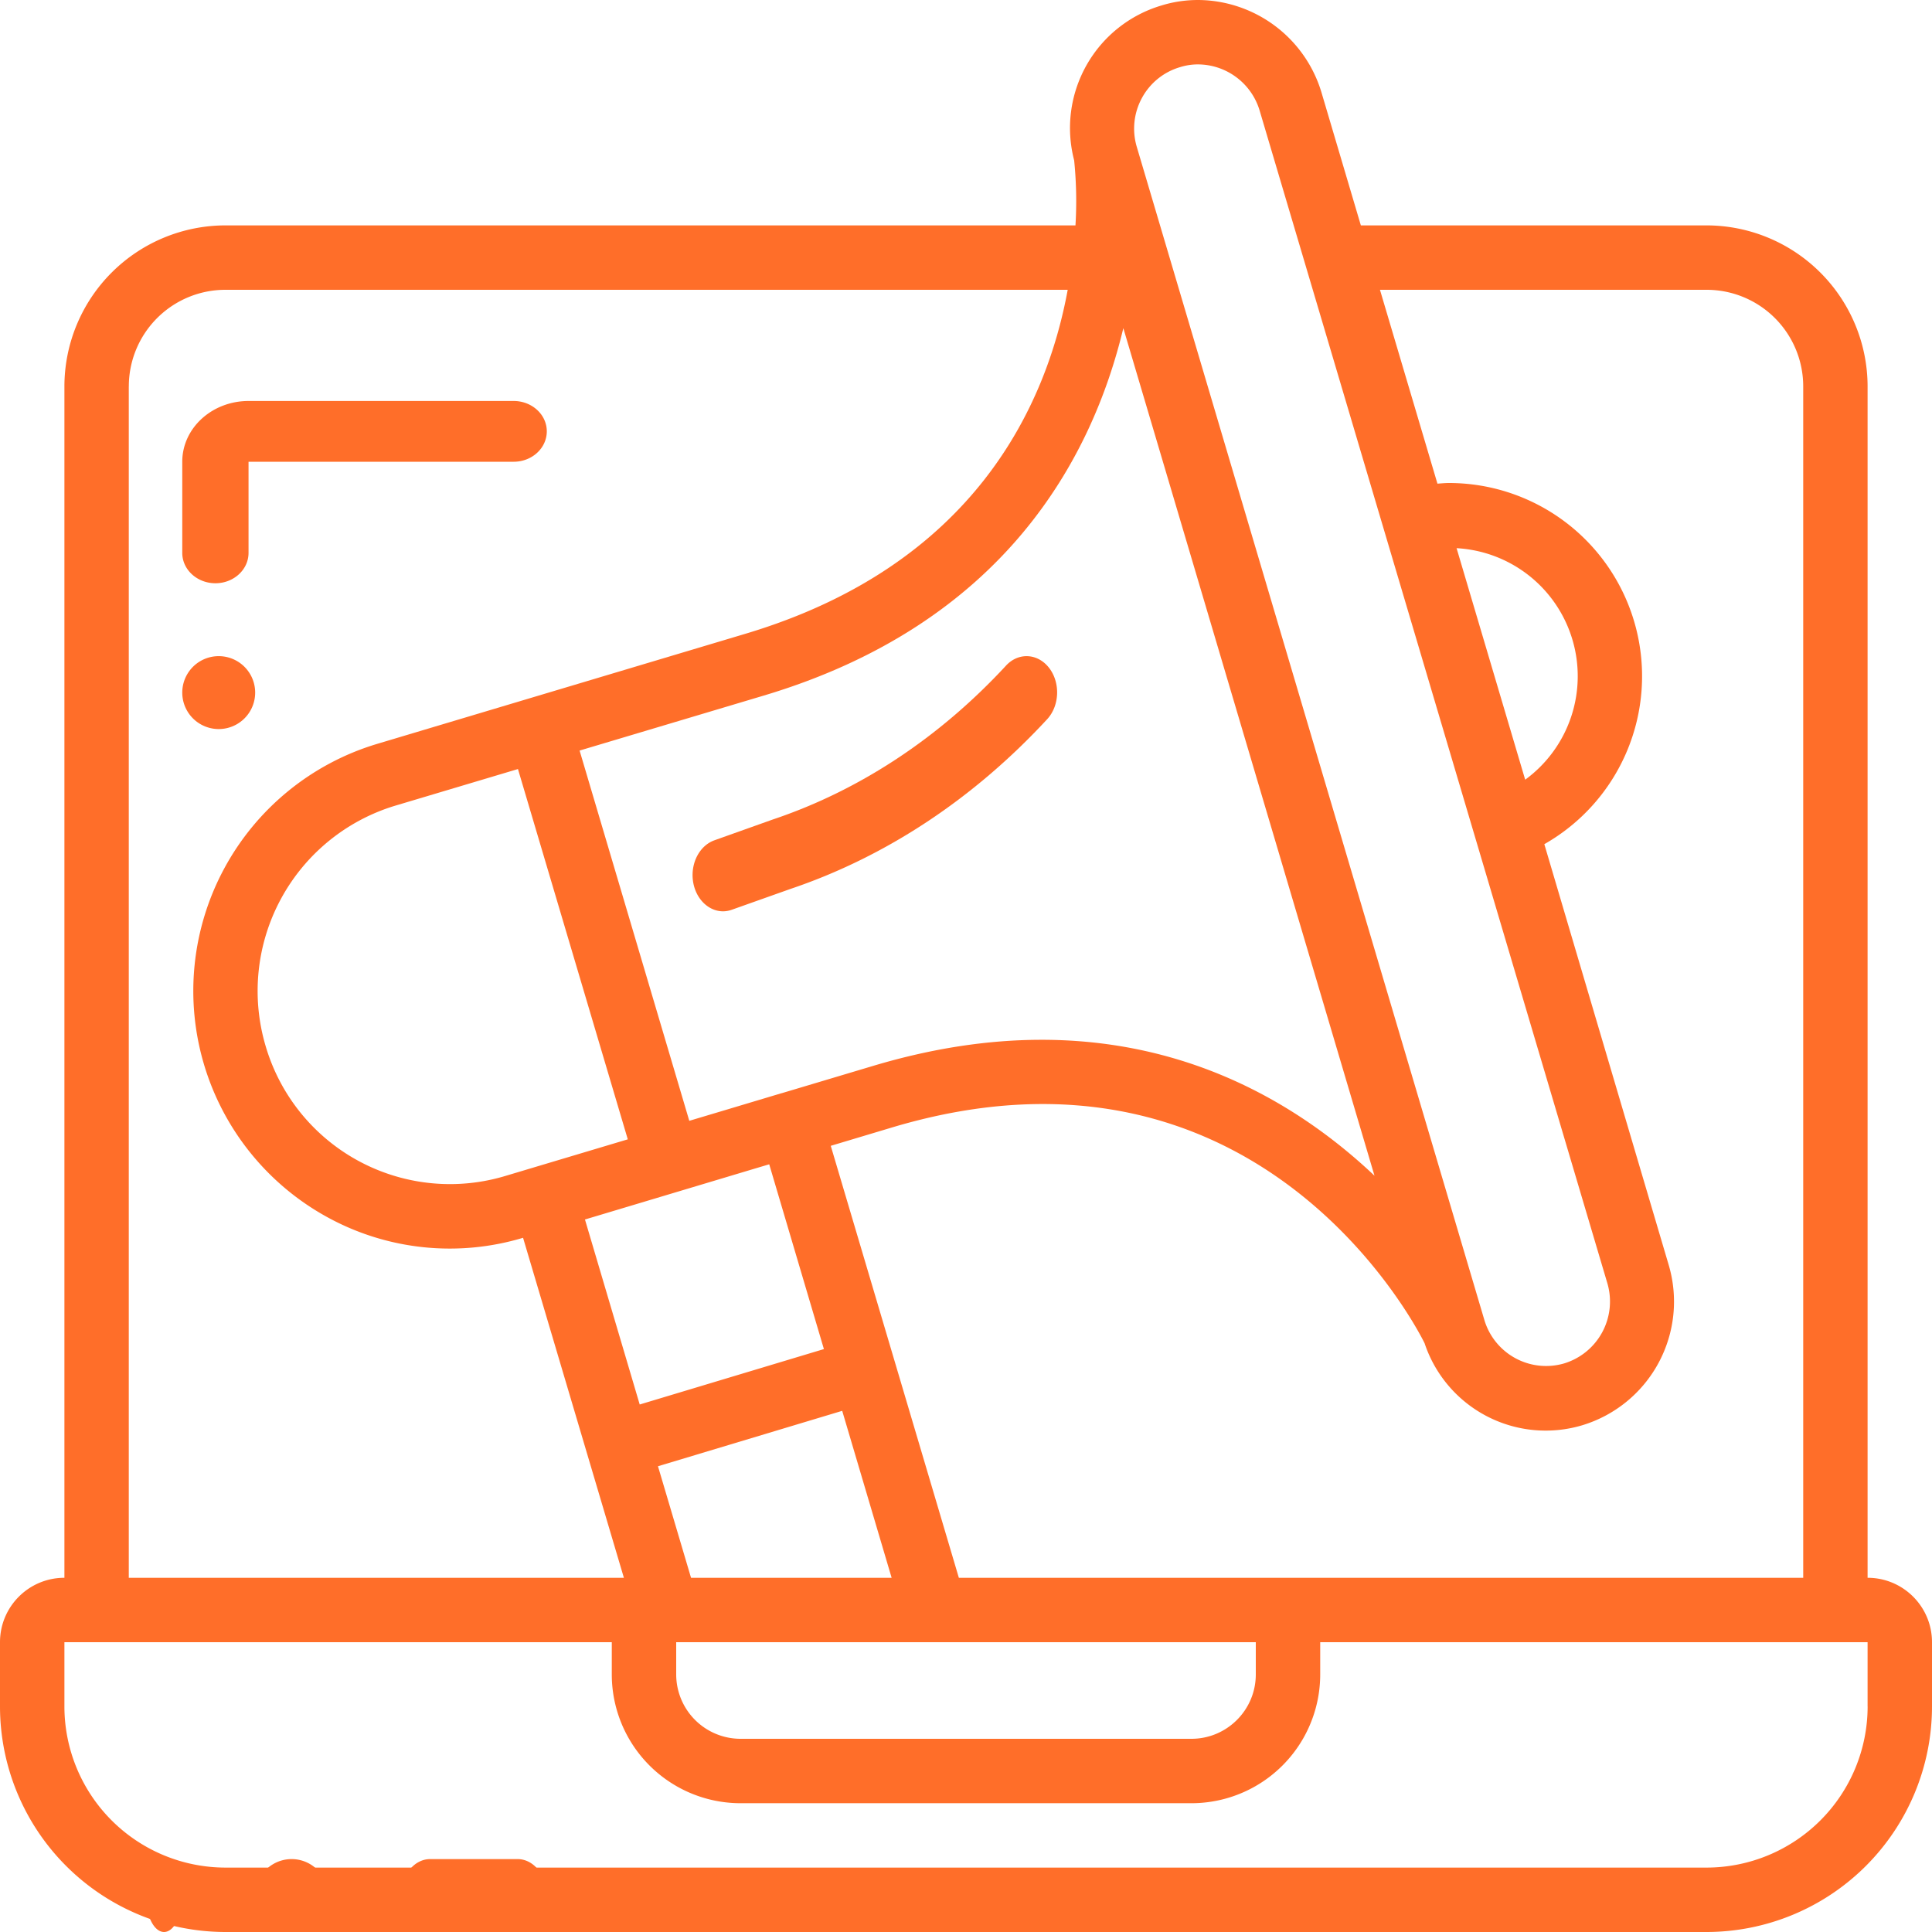 <svg width="53" height="53" fill="none" xmlns="http://www.w3.org/2000/svg"><path d="M51.233 43.283V10.6a4.422 4.422 0 00-4.416-4.417h-9.485L36.247 2.52A3.557 3.557 0 0032.867 0c-.342 0-.683.05-1.01.152a3.507 3.507 0 00-2.39 4.247c.06.593.072 1.19.036 1.784H6.183A4.422 4.422 0 001.767 10.6v32.683C.79 43.283 0 44.074 0 45.05v1.767A6.19 6.19 0 006.183 53h40.634A6.19 6.19 0 0053 46.817V45.05c0-.976-.791-1.767-1.767-1.767zM46.817 7.95a2.65 2.65 0 012.65 2.65v32.683H26.304l-3.514-11.85 1.678-.503c10.062-3.012 14.412 5.51 14.612 5.918a3.501 3.501 0 004.328 2.25 3.544 3.544 0 002.368-4.4l-3.411-11.54a5.3 5.3 0 00-2.615-9.908c-.108 0-.212.011-.317.018L37.856 7.95h8.96zM30.816 9.002l6.89 23.251c-2.65-2.507-7.144-4.986-13.743-3.016l-2.52.753h-.005l-1.582.474-.947.283L15.9 20.59l5.057-1.51c6.603-1.976 9.007-6.522 9.859-10.078zM14.209 21.097l3.013 10.158-3.371 1.008a5.27 5.27 0 01-6.564-3.567 5.31 5.31 0 013.552-6.593l3.37-1.006zm6.523 10.953l.37-.11 1.5 5.069-5.053 1.52-1.502-5.075 4.685-1.404zm-1.775 11.233l-.907-3.06 5.054-1.52 1.356 4.58h-5.503zm-.407 1.767h15.9v.883c0 .976-.791 1.767-1.767 1.767H20.317a1.767 1.767 0 01-1.767-1.767v-.883zm23.29-23.661l-1.882-6.351a3.517 3.517 0 011.882 6.351zM31.324 2.692a1.745 1.745 0 011.048-.85c.16-.05.327-.076.495-.075.777.005 1.46.515 1.686 1.258l9.54 32.174a1.775 1.775 0 01-1.184 2.203 1.767 1.767 0 01-2.187-1.185L31.188 4.039a1.757 1.757 0 01.136-1.347zM3.534 10.6a2.65 2.65 0 012.65-2.65H29.29c-.58 3.159-2.55 7.554-8.841 9.436L10.335 20.41a7.076 7.076 0 00-1.334 12.992 6.979 6.979 0 005.348.554l2.766 9.327H3.533V10.6zm47.7 36.217a4.422 4.422 0 01-4.417 4.416H6.183a4.422 4.422 0 01-4.416-4.416V45.05h15.016v.883a3.533 3.533 0 003.534 3.534h12.366a3.533 3.533 0 003.534-3.534v-.883h15.016v1.767z" fill="#FF6E29"/><path d="M5.91 16c.501 0 .908-.373.908-.833v-2.5h7.273c.502 0 .909-.373.909-.834 0-.46-.407-.833-.91-.833H6.819C5.814 11 5 11.746 5 12.667v2.5c0 .46.407.833.91.833zm13.688 7.052c-.399.142-.65.609-.59 1.098.061.488.414.85.83.85a.732.732 0 00.24-.044l1.6-.568c2.625-.884 5.04-2.482 7.056-4.666.338-.376.356-1.005.04-1.407-.316-.4-.846-.422-1.184-.047-1.827 1.974-4.015 3.417-6.393 4.214l-1.6.57zM6 20a1 1 0 100-2 1 1 0 000 2zm8.2 31h-2.4c-.442 0-.8.448-.8 1s.358 1 .8 1h2.4c.442 0 .8-.448.8-1s-.358-1-.8-1zm-9.7 2c.276 0 .5-.448.5-1s-.224-1-.5-1-.5.448-.5 1 .224 1 .5 1zM8 53a1 1 0 100-2 1 1 0 000 2z" fill="#FF6E29"/></svg>